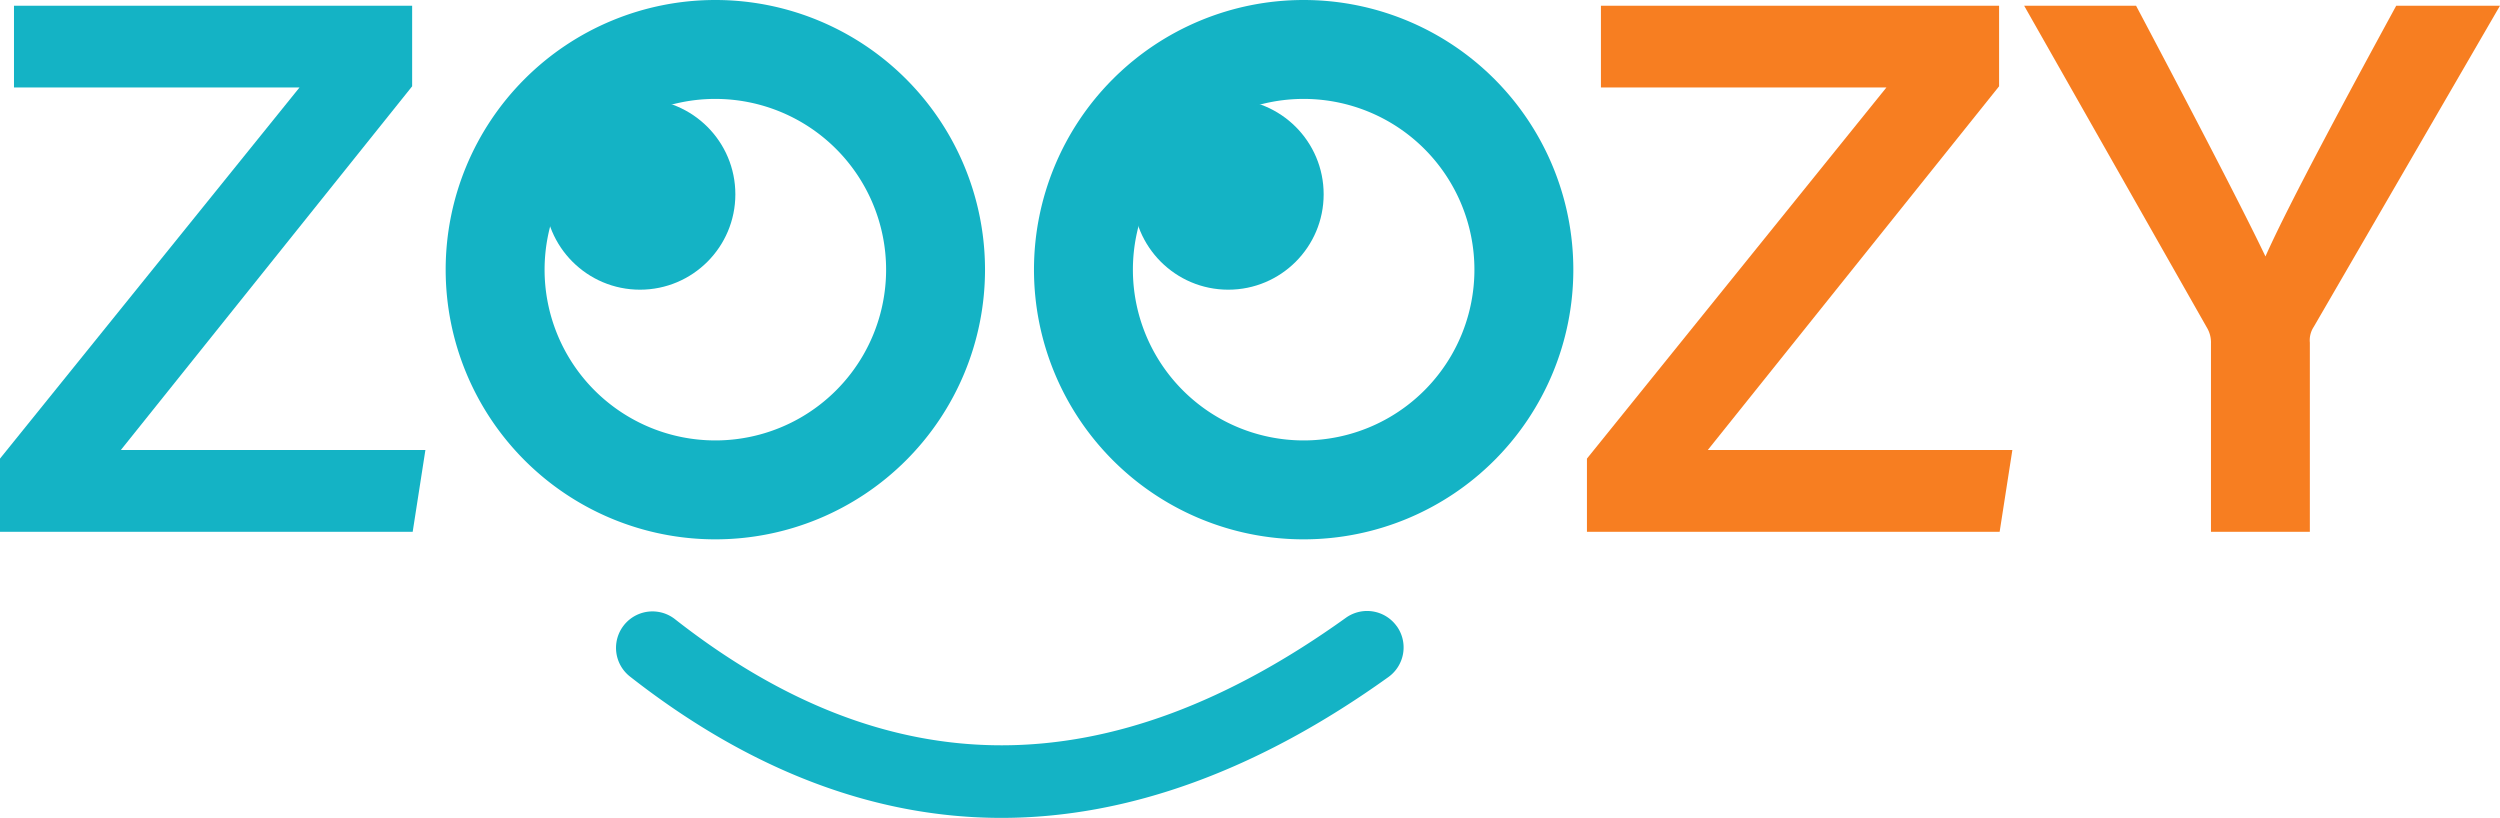 <svg xmlns="http://www.w3.org/2000/svg" width="175" height="57.252" viewBox="0 0 175 57.252"><g transform="translate(-2.734)"><g transform="translate(113.82 0.4)"><path d="M157.958,32.262l20.964-25.98H158.937V.559h27.871V6.2L166.416,31.661h21.321l-.89,5.723H157.958Z" transform="translate(-157.958 -0.559)" fill="#f77e21"/><path d="M213.8,37.384V24.2a2.016,2.016,0,0,0-.288-1.114L200.722.559h7.834c3.018,5.7,7.274,13.812,9.058,17.551,1.6-3.627,6.131-12,9.154-17.551h7.263L220.993,23.04a1.709,1.709,0,0,0-.272,1.1V37.384Z" transform="translate(-170.118 -0.559)" fill="#f77e21"/></g><g transform="translate(2.734)"><path d="M2.734,32.262,23.7,6.282H3.713V.559H31.584V6.2L11.192,31.661h21.32l-.89,5.723H2.734Z" transform="translate(-2.734 -0.159)" fill="#14b3c5"/><g transform="translate(31.196)"><path d="M65.2,0A18.877,18.877,0,1,0,84.08,18.877,18.878,18.878,0,0,0,65.2,0Zm0,30.83A11.953,11.953,0,1,1,77.156,18.877,11.953,11.953,0,0,1,65.2,30.83Z" transform="translate(-46.325)" fill="#14b3c5"/><circle cx="6.677" cy="6.677" r="6.677" transform="translate(6.925 6.924)" fill="#14b3c5"/><g transform="translate(41.182)"><path d="M122.746,0a18.877,18.877,0,1,0,18.878,18.877A18.878,18.878,0,0,0,122.746,0Zm0,30.83A11.953,11.953,0,1,1,134.7,18.877,11.953,11.953,0,0,1,122.746,30.83Z" transform="translate(-103.869)" fill="#14b3c5"/><circle cx="6.677" cy="6.677" r="6.677" transform="translate(6.924 6.924)" fill="#14b3c5"/></g><path d="M117.621,60.826a2.551,2.551,0,0,0-3.56-.586c-16.557,11.877-31.932,11.9-47,.066a2.552,2.552,0,0,0-3.151,4.014c8.39,6.586,17.151,9.925,26.039,9.925,8.855,0,17.969-3.317,27.09-9.859a2.551,2.551,0,0,0,.586-3.56Z" transform="translate(-51.047 -16.993)" fill="#14b3c5"/></g></g></g></svg>
